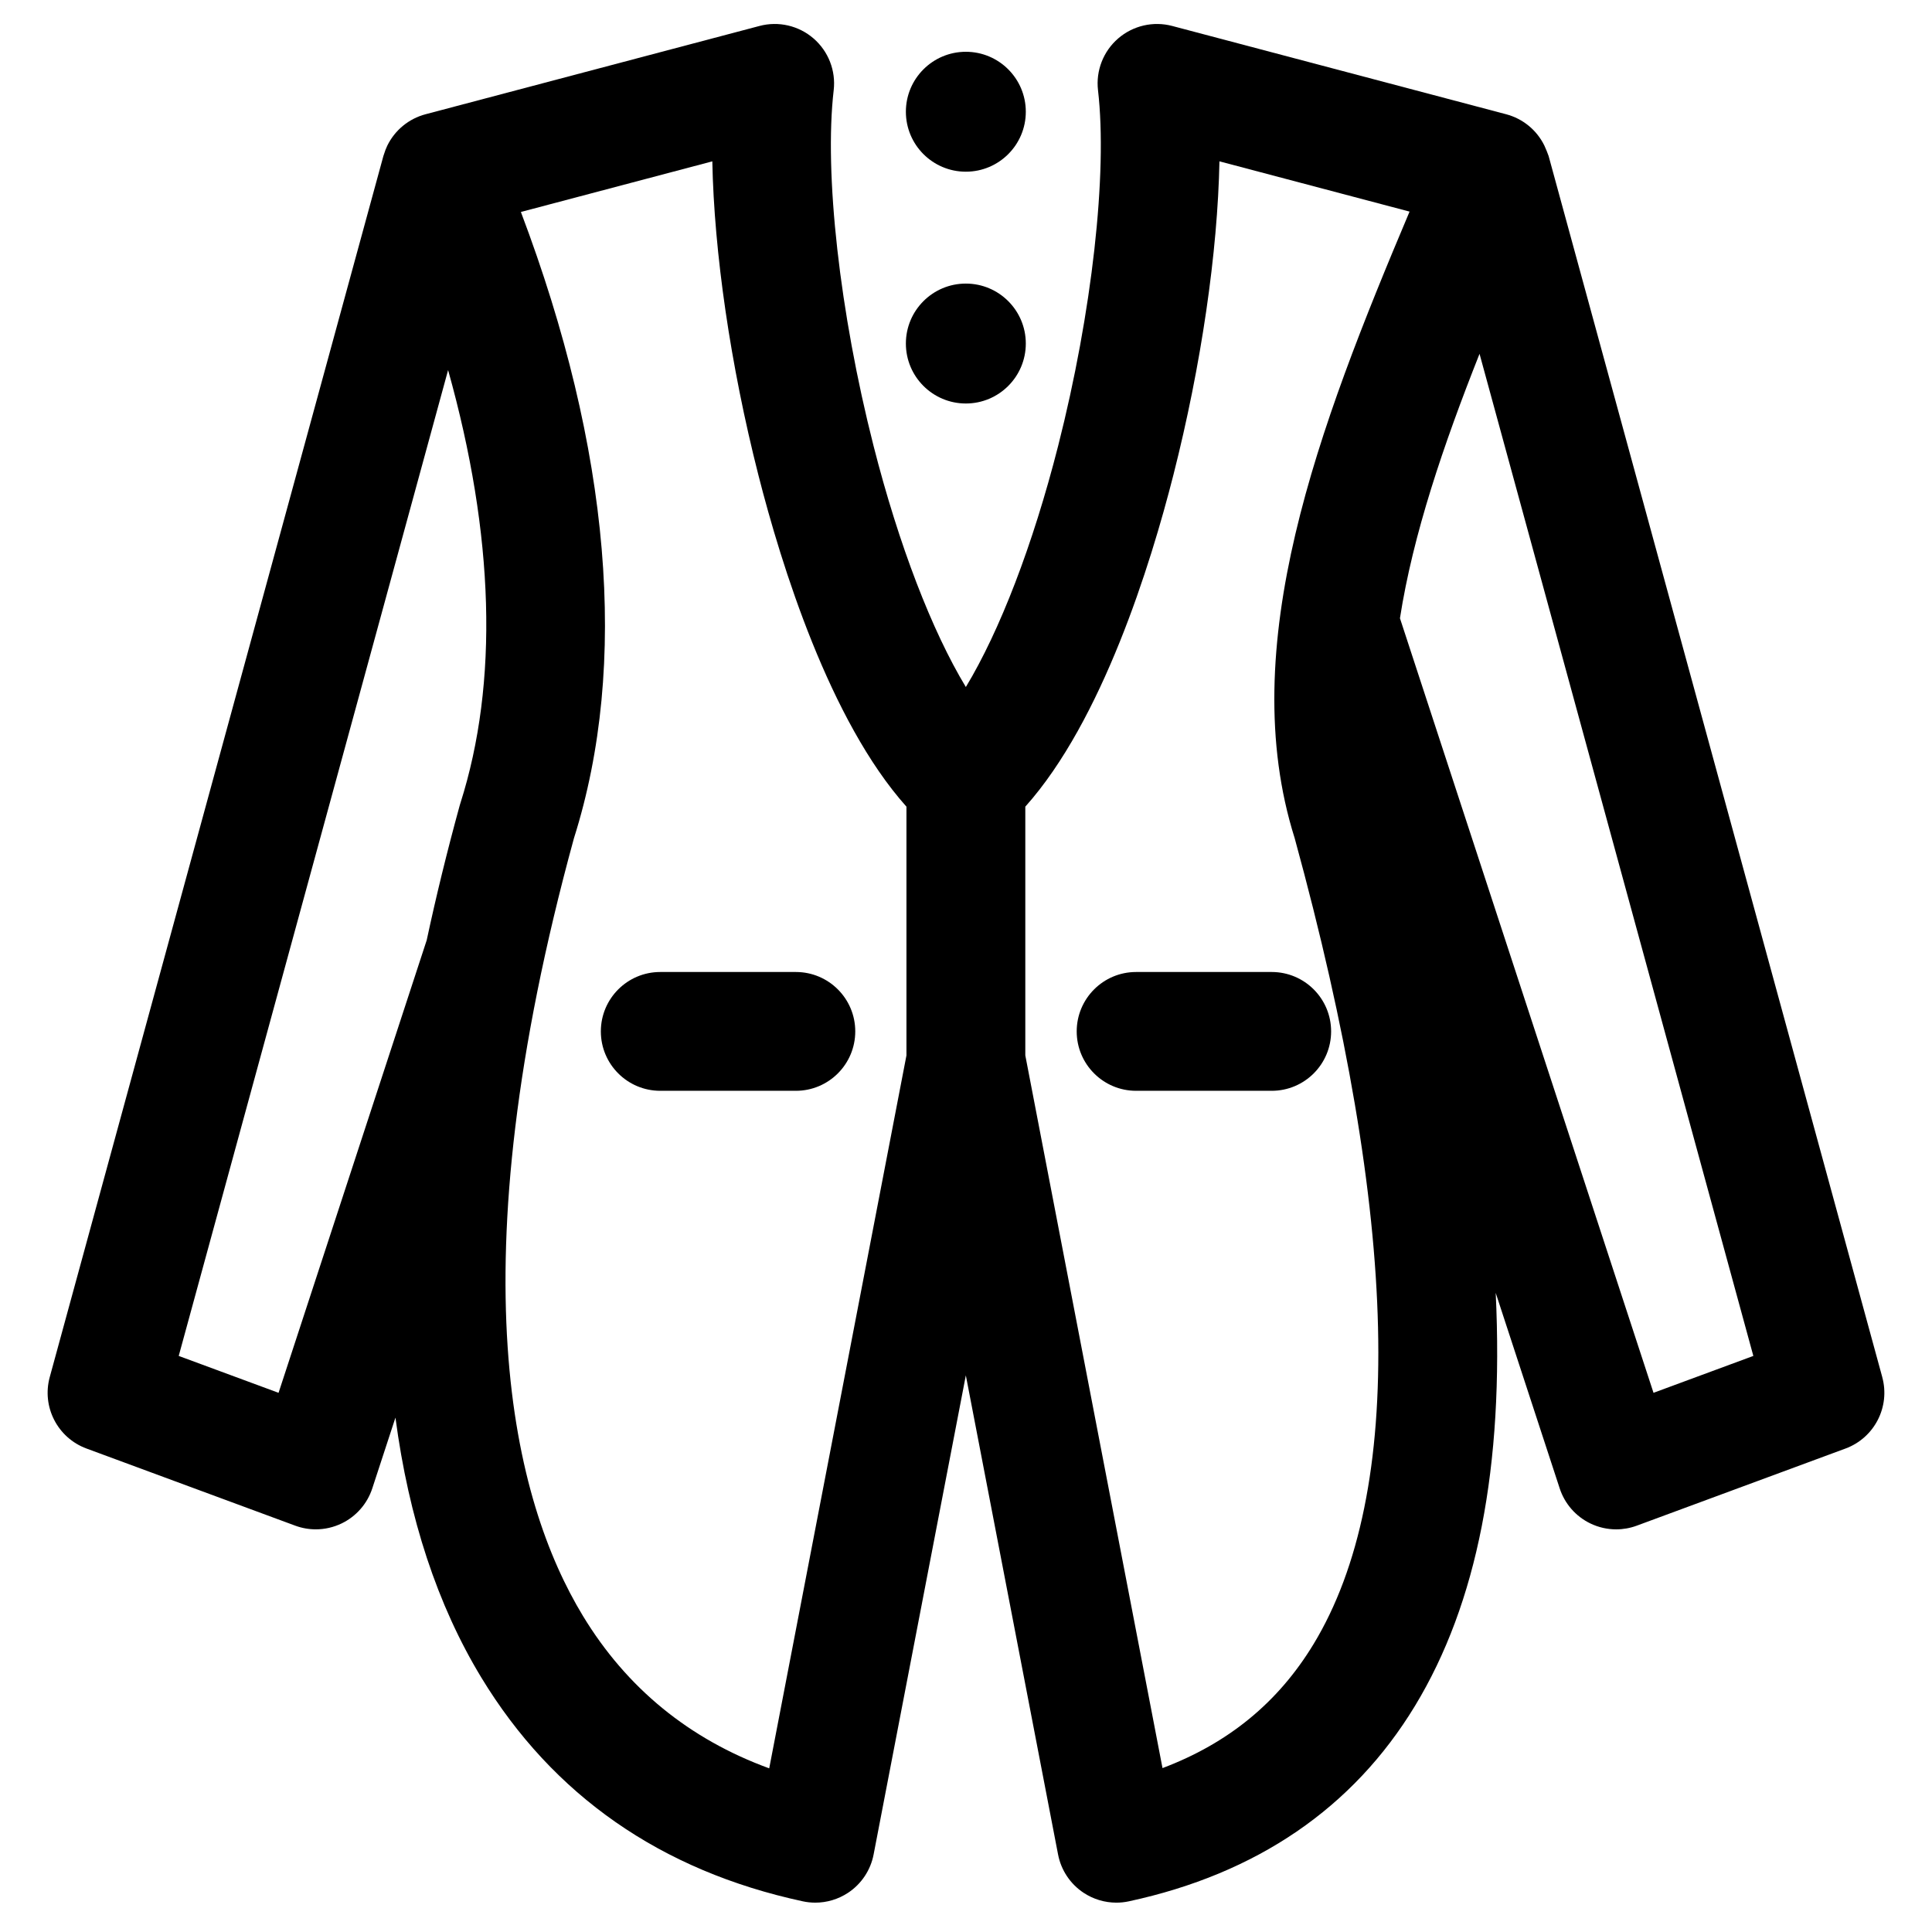<?xml version="1.0" encoding="UTF-8"?>
<!-- The Best Svg Icon site in the world: iconSvg.co, Visit us! https://iconsvg.co -->
<svg fill="#000000" width="800px" height="800px" version="1.1" viewBox="144 144 512 512" xmlns="http://www.w3.org/2000/svg">
 <g>
  <path d="m642.82 508.95-88.418-323.6c-0.102-0.371-0.848-2.199-1.129-2.773-2.008-4.102-5.699-7.129-10.117-8.297l-88.508-23.402c-5.035-1.332-10.398-0.086-14.336 3.32-3.934 3.41-5.93 8.543-5.328 13.715 2.555 21.992-1.59 58.977-10.559 94.227-6.715 26.387-15.512 49.121-24.465 63.926-8.953-14.805-17.75-37.539-24.465-63.926-8.969-35.25-13.113-72.238-10.559-94.227 0.602-5.172-1.395-10.305-5.328-13.715-3.934-3.41-9.301-4.656-14.336-3.32l-88.508 23.402c-4.414 1.168-8.105 4.195-10.117 8.297-0.359 0.734-0.637 1.496-0.875 2.266-0.062 0.152-0.121 0.32-0.172 0.508l-88.418 323.6c-2.152 7.875 2.074 16.086 9.73 18.918l55.324 20.445c1.766 0.652 3.613 0.977 5.457 0.977 2.348 0 4.691-0.527 6.852-1.57 3.852-1.863 6.781-5.211 8.113-9.277l6.141-18.762c3.523 26.633 11.133 49.723 22.754 68.875 18.965 31.258 47.625 51.211 85.188 59.309 1.098 0.238 2.211 0.355 3.316 0.355 3.062 0 6.086-0.895 8.684-2.609 3.535-2.336 5.977-5.996 6.777-10.156l24.441-126.97 24.441 126.97c0.801 4.16 3.242 7.82 6.777 10.156 2.594 1.715 5.617 2.609 8.684 2.609 1.105 0 2.219-0.117 3.316-0.355 33.887-7.305 59.395-24.727 75.809-51.785 16.473-27.148 23.598-63.387 21.395-109.45l16.961 51.816c1.332 4.066 4.258 7.414 8.113 9.277 2.156 1.043 4.5 1.57 6.852 1.57 1.844 0 3.691-0.324 5.457-0.977l55.324-20.445c7.656-2.832 11.883-11.047 9.73-18.922zm-425 4.16-26.457-9.777 71.387-261.26c12.254 43.73 13.441 82.836 3.246 114.82-0.066 0.203-0.125 0.41-0.184 0.613-3.344 12.18-6.246 24.062-8.727 35.641zm130.03 99.52c-21.203-7.742-37.77-21.281-49.371-40.406-18.496-30.484-33.91-90.98-2.379-206.08 14.582-46.074 9.699-103.15-14.059-165.97l50.73-13.414c0.477 24.051 4.781 53.934 12.215 83.152 6.047 23.762 18.859 65.078 39.234 87.863v65.922zm144.23-32.887c-9.336 15.387-22.504 26.215-40.004 32.82l-36.359-188.87v-65.922c20.375-22.785 33.191-64.102 39.234-87.863 7.434-29.219 11.738-59.105 12.215-83.152l50.383 13.32c-24.117 57.105-46.422 115.4-30.445 166.06 27.785 101.39 29.461 173.25 4.977 213.61zm90.117-66.633-67.195-205.27c3.438-22.148 11.523-45.949 21.09-70.074l72.562 265.57z"/>
  <path d="m415.85 173.61c0 8.777-7.117 15.891-15.891 15.891-8.773 0-15.891-7.113-15.891-15.891 0-8.773 7.117-15.887 15.891-15.887 8.773 0 15.891 7.113 15.891 15.887"/>
  <path d="m415.85 235.04c0 8.777-7.117 15.891-15.891 15.891-8.773 0-15.891-7.113-15.891-15.891 0-8.773 7.117-15.887 15.891-15.887 8.773 0 15.891 7.113 15.891 15.887"/>
  <path d="m354.91 401.59h-35.938c-8.695 0-15.742 7.051-15.742 15.742 0 8.695 7.051 15.742 15.742 15.742h35.938c8.695 0 15.742-7.051 15.742-15.742 0.004-8.691-7.047-15.742-15.742-15.742z"/>
  <path d="m445.08 401.59c-8.695 0-15.742 7.051-15.742 15.742 0 8.695 7.051 15.742 15.742 15.742h35.938c8.695 0 15.742-7.051 15.742-15.742 0-8.695-7.051-15.742-15.742-15.742z"/>
 </g>
</svg>